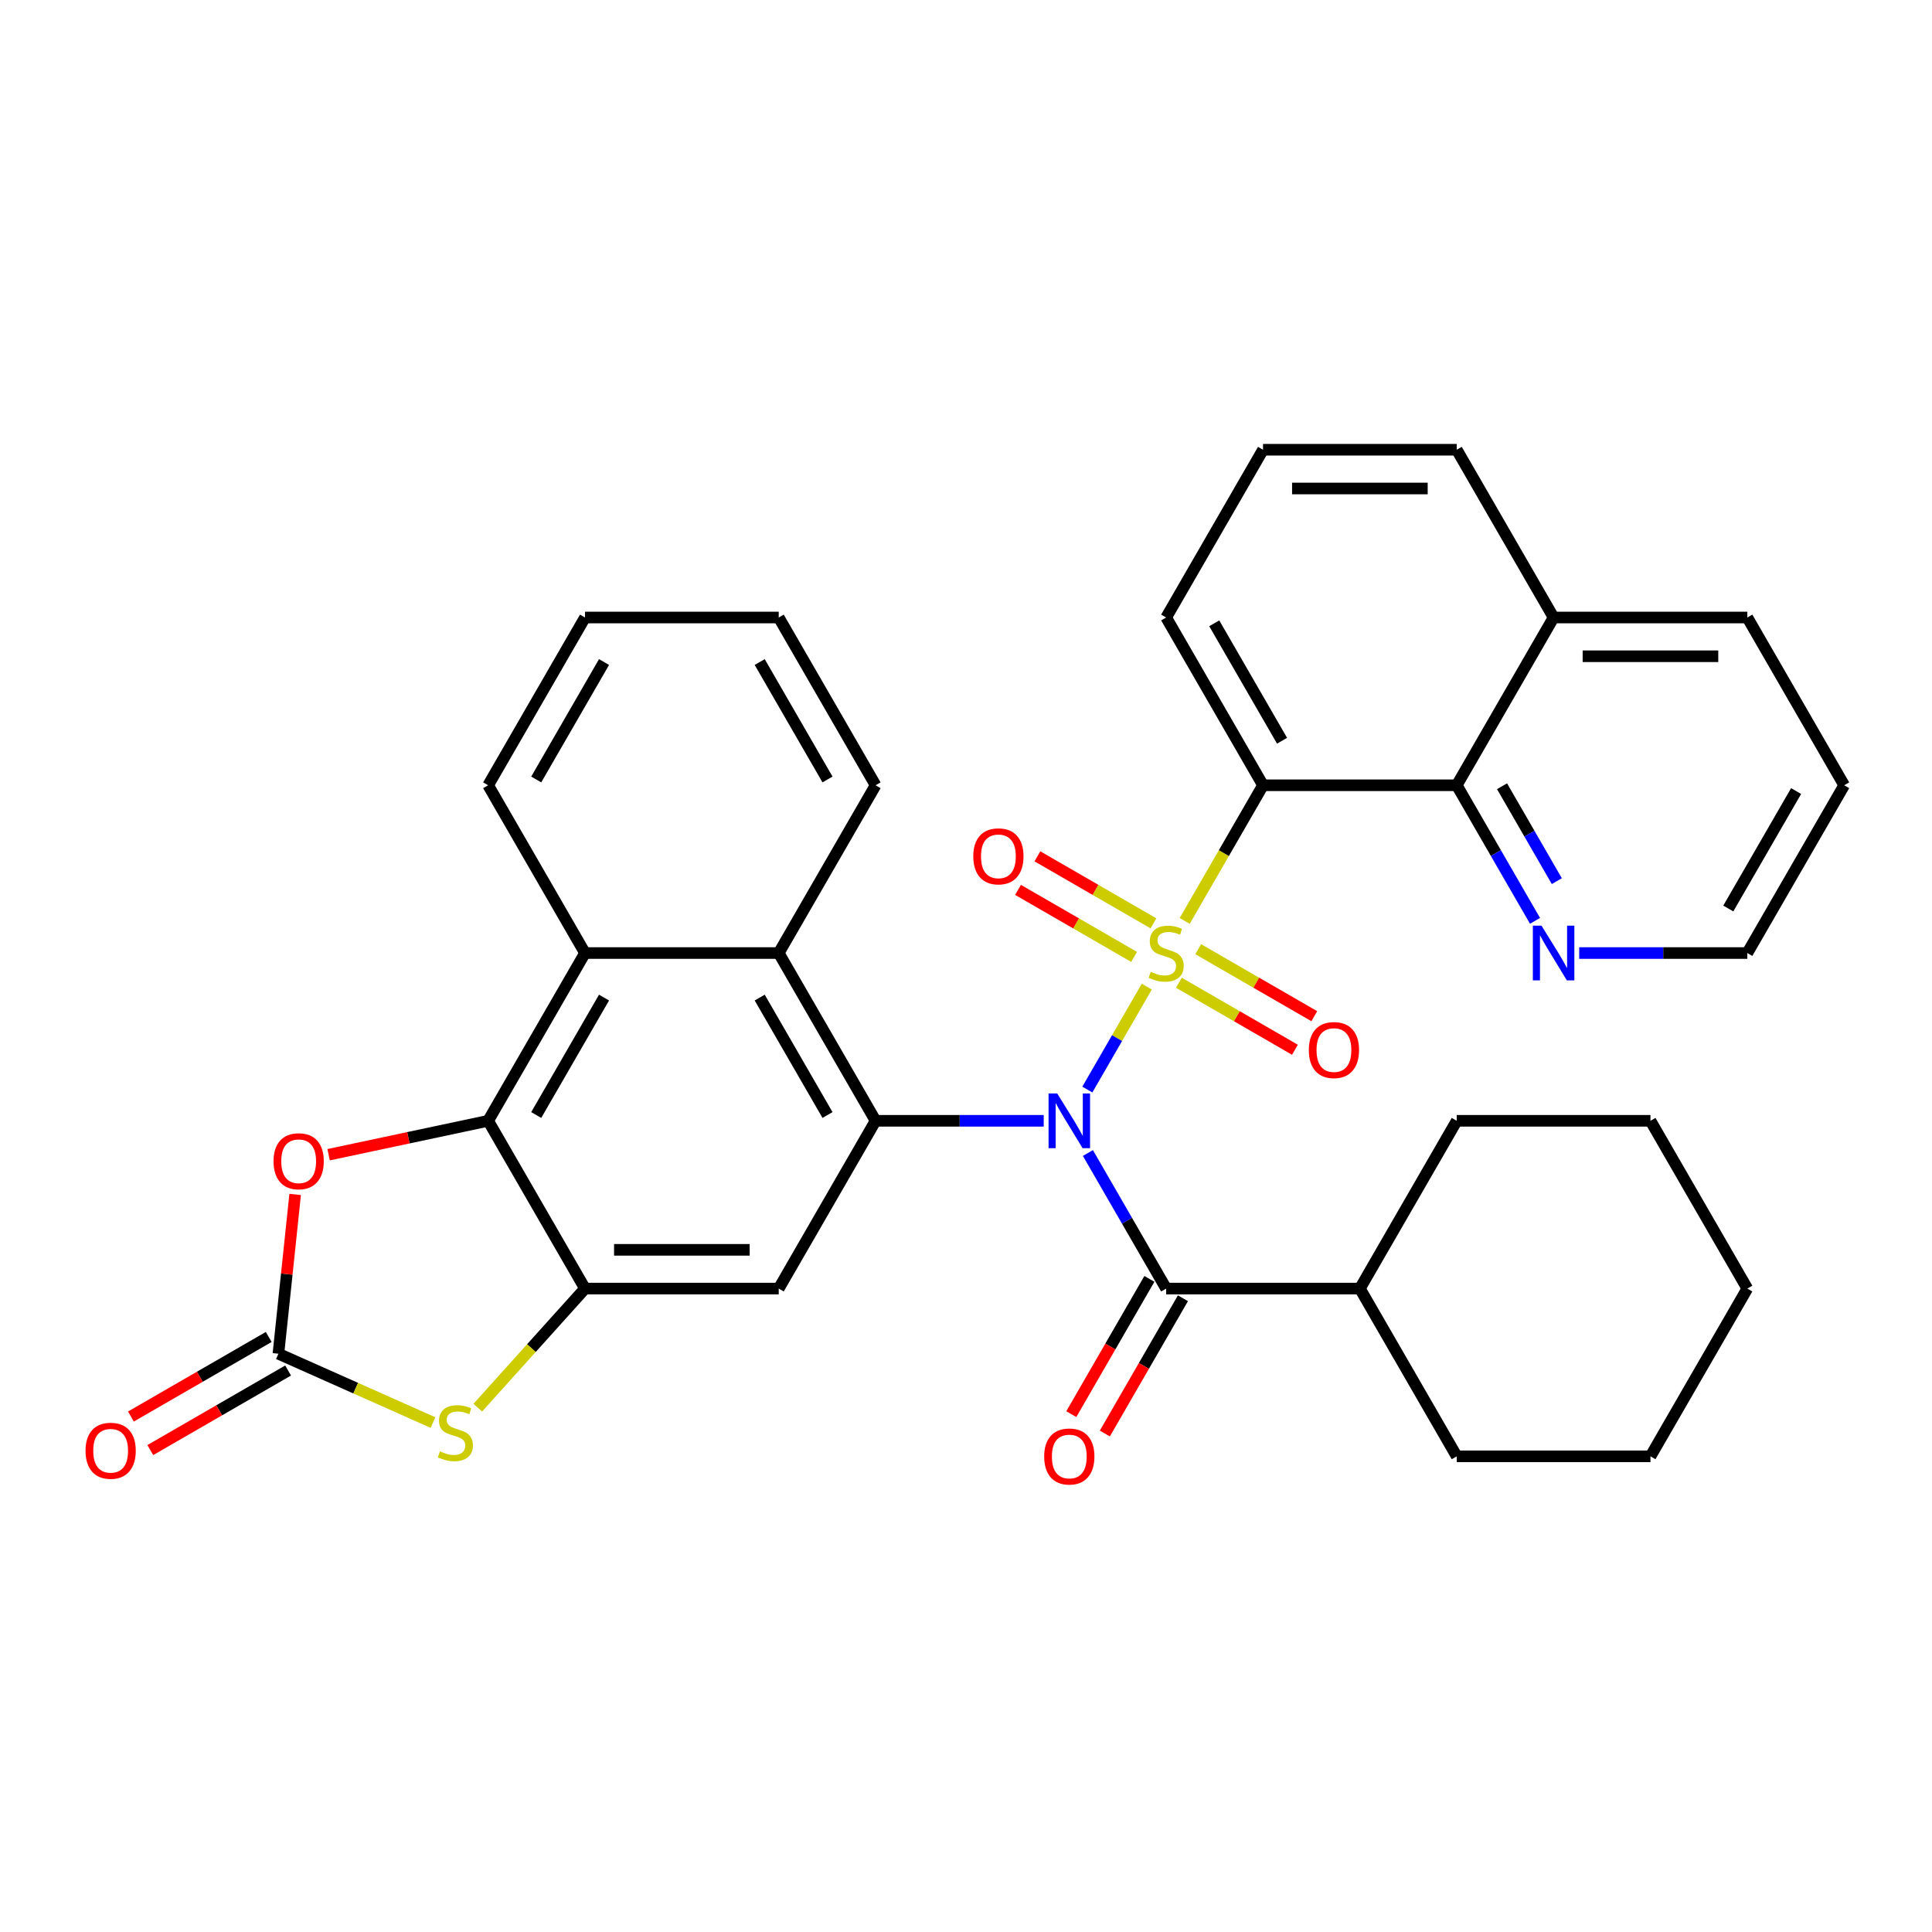 <?xml version='1.0' encoding='iso-8859-1'?>
<svg version='1.1' baseProfile='full'
              xmlns='http://www.w3.org/2000/svg'
                      xmlns:rdkit='http://www.rdkit.org/xml'
                      xmlns:xlink='http://www.w3.org/1999/xlink'
                  xml:space='preserve'
width='1000px' height='1000px' viewBox='0 0 1000 1000'>
<!-- END OF HEADER -->
<rect style='opacity:1.0;fill:#FFFFFF;stroke:none' width='1000' height='1000' x='0' y='0'> </rect>
<path class='bond-0' d='M 593.567,510.679 L 578.185,537.321' style='fill:none;fill-rule:evenodd;stroke:#CCCC00;stroke-width:6px;stroke-linecap:butt;stroke-linejoin:miter;stroke-opacity:1' />
<path class='bond-0' d='M 578.185,537.321 L 562.803,563.962' style='fill:none;fill-rule:evenodd;stroke:#0000FF;stroke-width:6px;stroke-linecap:butt;stroke-linejoin:miter;stroke-opacity:1' />
<path class='bond-1' d='M 613.204,476.665 L 633.472,441.561' style='fill:none;fill-rule:evenodd;stroke:#CCCC00;stroke-width:6px;stroke-linecap:butt;stroke-linejoin:miter;stroke-opacity:1' />
<path class='bond-1' d='M 633.472,441.561 L 653.739,406.457' style='fill:none;fill-rule:evenodd;stroke:#000000;stroke-width:6px;stroke-linecap:butt;stroke-linejoin:miter;stroke-opacity:1' />
<path class='bond-13' d='M 597.032,477.919 L 566.994,460.576' style='fill:none;fill-rule:evenodd;stroke:#CCCC00;stroke-width:6px;stroke-linecap:butt;stroke-linejoin:miter;stroke-opacity:1' />
<path class='bond-13' d='M 566.994,460.576 L 536.955,443.234' style='fill:none;fill-rule:evenodd;stroke:#FF0000;stroke-width:6px;stroke-linecap:butt;stroke-linejoin:miter;stroke-opacity:1' />
<path class='bond-13' d='M 587.005,495.286 L 556.967,477.943' style='fill:none;fill-rule:evenodd;stroke:#CCCC00;stroke-width:6px;stroke-linecap:butt;stroke-linejoin:miter;stroke-opacity:1' />
<path class='bond-13' d='M 556.967,477.943 L 526.929,460.601' style='fill:none;fill-rule:evenodd;stroke:#FF0000;stroke-width:6px;stroke-linecap:butt;stroke-linejoin:miter;stroke-opacity:1' />
<path class='bond-14' d='M 610.178,508.665 L 640.216,526.008' style='fill:none;fill-rule:evenodd;stroke:#CCCC00;stroke-width:6px;stroke-linecap:butt;stroke-linejoin:miter;stroke-opacity:1' />
<path class='bond-14' d='M 640.216,526.008 L 670.255,543.35' style='fill:none;fill-rule:evenodd;stroke:#FF0000;stroke-width:6px;stroke-linecap:butt;stroke-linejoin:miter;stroke-opacity:1' />
<path class='bond-14' d='M 620.205,491.298 L 650.243,508.641' style='fill:none;fill-rule:evenodd;stroke:#CCCC00;stroke-width:6px;stroke-linecap:butt;stroke-linejoin:miter;stroke-opacity:1' />
<path class='bond-14' d='M 650.243,508.641 L 680.281,525.983' style='fill:none;fill-rule:evenodd;stroke:#FF0000;stroke-width:6px;stroke-linecap:butt;stroke-linejoin:miter;stroke-opacity:1' />
<path class='bond-2' d='M 540.224,580.127 L 496.713,580.127' style='fill:none;fill-rule:evenodd;stroke:#0000FF;stroke-width:6px;stroke-linecap:butt;stroke-linejoin:miter;stroke-opacity:1' />
<path class='bond-2' d='M 496.713,580.127 L 453.202,580.127' style='fill:none;fill-rule:evenodd;stroke:#000000;stroke-width:6px;stroke-linecap:butt;stroke-linejoin:miter;stroke-opacity:1' />
<path class='bond-3' d='M 563.093,596.794 L 583.349,631.878' style='fill:none;fill-rule:evenodd;stroke:#0000FF;stroke-width:6px;stroke-linecap:butt;stroke-linejoin:miter;stroke-opacity:1' />
<path class='bond-3' d='M 583.349,631.878 L 603.605,666.963' style='fill:none;fill-rule:evenodd;stroke:#000000;stroke-width:6px;stroke-linecap:butt;stroke-linejoin:miter;stroke-opacity:1' />
<path class='bond-12' d='M 653.739,406.457 L 754.008,406.457' style='fill:none;fill-rule:evenodd;stroke:#000000;stroke-width:6px;stroke-linecap:butt;stroke-linejoin:miter;stroke-opacity:1' />
<path class='bond-20' d='M 653.739,406.457 L 603.605,319.622' style='fill:none;fill-rule:evenodd;stroke:#000000;stroke-width:6px;stroke-linecap:butt;stroke-linejoin:miter;stroke-opacity:1' />
<path class='bond-20' d='M 663.586,383.405 L 628.492,322.62' style='fill:none;fill-rule:evenodd;stroke:#000000;stroke-width:6px;stroke-linecap:butt;stroke-linejoin:miter;stroke-opacity:1' />
<path class='bond-7' d='M 453.202,580.127 L 403.068,666.963' style='fill:none;fill-rule:evenodd;stroke:#000000;stroke-width:6px;stroke-linecap:butt;stroke-linejoin:miter;stroke-opacity:1' />
<path class='bond-10' d='M 453.202,580.127 L 403.068,493.292' style='fill:none;fill-rule:evenodd;stroke:#000000;stroke-width:6px;stroke-linecap:butt;stroke-linejoin:miter;stroke-opacity:1' />
<path class='bond-10' d='M 428.315,577.129 L 393.221,516.344' style='fill:none;fill-rule:evenodd;stroke:#000000;stroke-width:6px;stroke-linecap:butt;stroke-linejoin:miter;stroke-opacity:1' />
<path class='bond-16' d='M 594.921,661.949 L 574.712,696.953' style='fill:none;fill-rule:evenodd;stroke:#000000;stroke-width:6px;stroke-linecap:butt;stroke-linejoin:miter;stroke-opacity:1' />
<path class='bond-16' d='M 574.712,696.953 L 554.502,731.958' style='fill:none;fill-rule:evenodd;stroke:#FF0000;stroke-width:6px;stroke-linecap:butt;stroke-linejoin:miter;stroke-opacity:1' />
<path class='bond-16' d='M 612.289,671.976 L 592.079,706.98' style='fill:none;fill-rule:evenodd;stroke:#000000;stroke-width:6px;stroke-linecap:butt;stroke-linejoin:miter;stroke-opacity:1' />
<path class='bond-16' d='M 592.079,706.98 L 571.869,741.984' style='fill:none;fill-rule:evenodd;stroke:#FF0000;stroke-width:6px;stroke-linecap:butt;stroke-linejoin:miter;stroke-opacity:1' />
<path class='bond-18' d='M 603.605,666.963 L 703.874,666.963' style='fill:none;fill-rule:evenodd;stroke:#000000;stroke-width:6px;stroke-linecap:butt;stroke-linejoin:miter;stroke-opacity:1' />
<path class='bond-4' d='M 302.799,666.963 L 403.068,666.963' style='fill:none;fill-rule:evenodd;stroke:#000000;stroke-width:6px;stroke-linecap:butt;stroke-linejoin:miter;stroke-opacity:1' />
<path class='bond-4' d='M 317.839,646.909 L 388.027,646.909' style='fill:none;fill-rule:evenodd;stroke:#000000;stroke-width:6px;stroke-linecap:butt;stroke-linejoin:miter;stroke-opacity:1' />
<path class='bond-8' d='M 302.799,666.963 L 275.046,697.785' style='fill:none;fill-rule:evenodd;stroke:#000000;stroke-width:6px;stroke-linecap:butt;stroke-linejoin:miter;stroke-opacity:1' />
<path class='bond-8' d='M 275.046,697.785 L 247.293,728.608' style='fill:none;fill-rule:evenodd;stroke:#CCCC00;stroke-width:6px;stroke-linecap:butt;stroke-linejoin:miter;stroke-opacity:1' />
<path class='bond-37' d='M 302.799,666.963 L 252.665,580.127' style='fill:none;fill-rule:evenodd;stroke:#000000;stroke-width:6px;stroke-linecap:butt;stroke-linejoin:miter;stroke-opacity:1' />
<path class='bond-5' d='M 252.665,580.127 L 302.799,493.292' style='fill:none;fill-rule:evenodd;stroke:#000000;stroke-width:6px;stroke-linecap:butt;stroke-linejoin:miter;stroke-opacity:1' />
<path class='bond-5' d='M 277.552,577.129 L 312.646,516.344' style='fill:none;fill-rule:evenodd;stroke:#000000;stroke-width:6px;stroke-linecap:butt;stroke-linejoin:miter;stroke-opacity:1' />
<path class='bond-9' d='M 252.665,580.127 L 211.379,588.903' style='fill:none;fill-rule:evenodd;stroke:#000000;stroke-width:6px;stroke-linecap:butt;stroke-linejoin:miter;stroke-opacity:1' />
<path class='bond-9' d='M 211.379,588.903 L 170.094,597.678' style='fill:none;fill-rule:evenodd;stroke:#FF0000;stroke-width:6px;stroke-linecap:butt;stroke-linejoin:miter;stroke-opacity:1' />
<path class='bond-6' d='M 144.106,700.694 L 184.113,718.506' style='fill:none;fill-rule:evenodd;stroke:#000000;stroke-width:6px;stroke-linecap:butt;stroke-linejoin:miter;stroke-opacity:1' />
<path class='bond-6' d='M 184.113,718.506 L 224.119,736.318' style='fill:none;fill-rule:evenodd;stroke:#CCCC00;stroke-width:6px;stroke-linecap:butt;stroke-linejoin:miter;stroke-opacity:1' />
<path class='bond-17' d='M 139.093,692.01 L 103.428,712.601' style='fill:none;fill-rule:evenodd;stroke:#000000;stroke-width:6px;stroke-linecap:butt;stroke-linejoin:miter;stroke-opacity:1' />
<path class='bond-17' d='M 103.428,712.601 L 67.764,733.192' style='fill:none;fill-rule:evenodd;stroke:#FF0000;stroke-width:6px;stroke-linecap:butt;stroke-linejoin:miter;stroke-opacity:1' />
<path class='bond-17' d='M 149.119,709.377 L 113.455,729.968' style='fill:none;fill-rule:evenodd;stroke:#000000;stroke-width:6px;stroke-linecap:butt;stroke-linejoin:miter;stroke-opacity:1' />
<path class='bond-17' d='M 113.455,729.968 L 77.791,750.559' style='fill:none;fill-rule:evenodd;stroke:#FF0000;stroke-width:6px;stroke-linecap:butt;stroke-linejoin:miter;stroke-opacity:1' />
<path class='bond-40' d='M 144.106,700.694 L 148.439,659.467' style='fill:none;fill-rule:evenodd;stroke:#000000;stroke-width:6px;stroke-linecap:butt;stroke-linejoin:miter;stroke-opacity:1' />
<path class='bond-40' d='M 148.439,659.467 L 152.772,618.241' style='fill:none;fill-rule:evenodd;stroke:#FF0000;stroke-width:6px;stroke-linecap:butt;stroke-linejoin:miter;stroke-opacity:1' />
<path class='bond-11' d='M 403.068,493.292 L 302.799,493.292' style='fill:none;fill-rule:evenodd;stroke:#000000;stroke-width:6px;stroke-linecap:butt;stroke-linejoin:miter;stroke-opacity:1' />
<path class='bond-21' d='M 403.068,493.292 L 453.202,406.457' style='fill:none;fill-rule:evenodd;stroke:#000000;stroke-width:6px;stroke-linecap:butt;stroke-linejoin:miter;stroke-opacity:1' />
<path class='bond-22' d='M 302.799,493.292 L 252.665,406.457' style='fill:none;fill-rule:evenodd;stroke:#000000;stroke-width:6px;stroke-linecap:butt;stroke-linejoin:miter;stroke-opacity:1' />
<path class='bond-15' d='M 754.008,406.457 L 774.264,441.541' style='fill:none;fill-rule:evenodd;stroke:#000000;stroke-width:6px;stroke-linecap:butt;stroke-linejoin:miter;stroke-opacity:1' />
<path class='bond-15' d='M 774.264,441.541 L 794.52,476.625' style='fill:none;fill-rule:evenodd;stroke:#0000FF;stroke-width:6px;stroke-linecap:butt;stroke-linejoin:miter;stroke-opacity:1' />
<path class='bond-15' d='M 777.452,406.955 L 791.631,431.514' style='fill:none;fill-rule:evenodd;stroke:#000000;stroke-width:6px;stroke-linecap:butt;stroke-linejoin:miter;stroke-opacity:1' />
<path class='bond-15' d='M 791.631,431.514 L 805.81,456.073' style='fill:none;fill-rule:evenodd;stroke:#0000FF;stroke-width:6px;stroke-linecap:butt;stroke-linejoin:miter;stroke-opacity:1' />
<path class='bond-19' d='M 754.008,406.457 L 804.142,319.622' style='fill:none;fill-rule:evenodd;stroke:#000000;stroke-width:6px;stroke-linecap:butt;stroke-linejoin:miter;stroke-opacity:1' />
<path class='bond-24' d='M 817.389,493.292 L 860.9,493.292' style='fill:none;fill-rule:evenodd;stroke:#0000FF;stroke-width:6px;stroke-linecap:butt;stroke-linejoin:miter;stroke-opacity:1' />
<path class='bond-24' d='M 860.9,493.292 L 904.411,493.292' style='fill:none;fill-rule:evenodd;stroke:#000000;stroke-width:6px;stroke-linecap:butt;stroke-linejoin:miter;stroke-opacity:1' />
<path class='bond-26' d='M 703.874,666.963 L 754.008,753.798' style='fill:none;fill-rule:evenodd;stroke:#000000;stroke-width:6px;stroke-linecap:butt;stroke-linejoin:miter;stroke-opacity:1' />
<path class='bond-27' d='M 703.874,666.963 L 754.008,580.127' style='fill:none;fill-rule:evenodd;stroke:#000000;stroke-width:6px;stroke-linecap:butt;stroke-linejoin:miter;stroke-opacity:1' />
<path class='bond-28' d='M 804.142,319.622 L 904.411,319.622' style='fill:none;fill-rule:evenodd;stroke:#000000;stroke-width:6px;stroke-linecap:butt;stroke-linejoin:miter;stroke-opacity:1' />
<path class='bond-28' d='M 819.183,339.675 L 889.371,339.675' style='fill:none;fill-rule:evenodd;stroke:#000000;stroke-width:6px;stroke-linecap:butt;stroke-linejoin:miter;stroke-opacity:1' />
<path class='bond-35' d='M 804.142,319.622 L 754.008,232.786' style='fill:none;fill-rule:evenodd;stroke:#000000;stroke-width:6px;stroke-linecap:butt;stroke-linejoin:miter;stroke-opacity:1' />
<path class='bond-23' d='M 603.605,319.622 L 653.739,232.786' style='fill:none;fill-rule:evenodd;stroke:#000000;stroke-width:6px;stroke-linecap:butt;stroke-linejoin:miter;stroke-opacity:1' />
<path class='bond-30' d='M 453.202,406.457 L 403.068,319.622' style='fill:none;fill-rule:evenodd;stroke:#000000;stroke-width:6px;stroke-linecap:butt;stroke-linejoin:miter;stroke-opacity:1' />
<path class='bond-30' d='M 428.315,403.458 L 393.221,342.674' style='fill:none;fill-rule:evenodd;stroke:#000000;stroke-width:6px;stroke-linecap:butt;stroke-linejoin:miter;stroke-opacity:1' />
<path class='bond-39' d='M 252.665,406.457 L 302.799,319.622' style='fill:none;fill-rule:evenodd;stroke:#000000;stroke-width:6px;stroke-linecap:butt;stroke-linejoin:miter;stroke-opacity:1' />
<path class='bond-39' d='M 277.552,403.458 L 312.646,342.674' style='fill:none;fill-rule:evenodd;stroke:#000000;stroke-width:6px;stroke-linecap:butt;stroke-linejoin:miter;stroke-opacity:1' />
<path class='bond-25' d='M 653.739,232.786 L 754.008,232.786' style='fill:none;fill-rule:evenodd;stroke:#000000;stroke-width:6px;stroke-linecap:butt;stroke-linejoin:miter;stroke-opacity:1' />
<path class='bond-25' d='M 668.78,252.84 L 738.968,252.84' style='fill:none;fill-rule:evenodd;stroke:#000000;stroke-width:6px;stroke-linecap:butt;stroke-linejoin:miter;stroke-opacity:1' />
<path class='bond-36' d='M 904.411,493.292 L 954.545,406.457' style='fill:none;fill-rule:evenodd;stroke:#000000;stroke-width:6px;stroke-linecap:butt;stroke-linejoin:miter;stroke-opacity:1' />
<path class='bond-36' d='M 894.564,470.24 L 929.658,409.455' style='fill:none;fill-rule:evenodd;stroke:#000000;stroke-width:6px;stroke-linecap:butt;stroke-linejoin:miter;stroke-opacity:1' />
<path class='bond-32' d='M 754.008,753.798 L 854.277,753.798' style='fill:none;fill-rule:evenodd;stroke:#000000;stroke-width:6px;stroke-linecap:butt;stroke-linejoin:miter;stroke-opacity:1' />
<path class='bond-33' d='M 754.008,580.127 L 854.277,580.127' style='fill:none;fill-rule:evenodd;stroke:#000000;stroke-width:6px;stroke-linecap:butt;stroke-linejoin:miter;stroke-opacity:1' />
<path class='bond-29' d='M 904.411,319.622 L 954.545,406.457' style='fill:none;fill-rule:evenodd;stroke:#000000;stroke-width:6px;stroke-linecap:butt;stroke-linejoin:miter;stroke-opacity:1' />
<path class='bond-31' d='M 403.068,319.622 L 302.799,319.622' style='fill:none;fill-rule:evenodd;stroke:#000000;stroke-width:6px;stroke-linecap:butt;stroke-linejoin:miter;stroke-opacity:1' />
<path class='bond-38' d='M 854.277,753.798 L 904.411,666.963' style='fill:none;fill-rule:evenodd;stroke:#000000;stroke-width:6px;stroke-linecap:butt;stroke-linejoin:miter;stroke-opacity:1' />
<path class='bond-34' d='M 854.277,580.127 L 904.411,666.963' style='fill:none;fill-rule:evenodd;stroke:#000000;stroke-width:6px;stroke-linecap:butt;stroke-linejoin:miter;stroke-opacity:1' />
<path  class='atom-0' d='M 595.605 503.012
Q 595.925 503.132, 597.245 503.692
Q 598.565 504.252, 600.005 504.612
Q 601.485 504.932, 602.925 504.932
Q 605.605 504.932, 607.165 503.652
Q 608.725 502.332, 608.725 500.052
Q 608.725 498.492, 607.925 497.532
Q 607.165 496.572, 605.965 496.052
Q 604.765 495.532, 602.765 494.932
Q 600.245 494.172, 598.725 493.452
Q 597.245 492.732, 596.165 491.212
Q 595.125 489.692, 595.125 487.132
Q 595.125 483.572, 597.525 481.372
Q 599.965 479.172, 604.765 479.172
Q 608.045 479.172, 611.765 480.732
L 610.845 483.812
Q 607.445 482.412, 604.885 482.412
Q 602.125 482.412, 600.605 483.572
Q 599.085 484.692, 599.125 486.652
Q 599.125 488.172, 599.885 489.092
Q 600.685 490.012, 601.805 490.532
Q 602.965 491.052, 604.885 491.652
Q 607.445 492.452, 608.965 493.252
Q 610.485 494.052, 611.565 495.692
Q 612.685 497.292, 612.685 500.052
Q 612.685 503.972, 610.045 506.092
Q 607.445 508.172, 603.085 508.172
Q 600.565 508.172, 598.645 507.612
Q 596.765 507.092, 594.525 506.172
L 595.605 503.012
' fill='#CCCC00'/>
<path  class='atom-1' d='M 547.211 565.967
L 556.491 580.967
Q 557.411 582.447, 558.891 585.127
Q 560.371 587.807, 560.451 587.967
L 560.451 565.967
L 564.211 565.967
L 564.211 594.287
L 560.331 594.287
L 550.371 577.887
Q 549.211 575.967, 547.971 573.767
Q 546.771 571.567, 546.411 570.887
L 546.411 594.287
L 542.731 594.287
L 542.731 565.967
L 547.211 565.967
' fill='#0000FF'/>
<path  class='atom-9' d='M 227.706 751.197
Q 228.026 751.317, 229.346 751.877
Q 230.666 752.437, 232.106 752.797
Q 233.586 753.117, 235.026 753.117
Q 237.706 753.117, 239.266 751.837
Q 240.826 750.517, 240.826 748.237
Q 240.826 746.677, 240.026 745.717
Q 239.266 744.757, 238.066 744.237
Q 236.866 743.717, 234.866 743.117
Q 232.346 742.357, 230.826 741.637
Q 229.346 740.917, 228.266 739.397
Q 227.226 737.877, 227.226 735.317
Q 227.226 731.757, 229.626 729.557
Q 232.066 727.357, 236.866 727.357
Q 240.146 727.357, 243.866 728.917
L 242.946 731.997
Q 239.546 730.597, 236.986 730.597
Q 234.226 730.597, 232.706 731.757
Q 231.186 732.877, 231.226 734.837
Q 231.226 736.357, 231.986 737.277
Q 232.786 738.197, 233.906 738.717
Q 235.066 739.237, 236.986 739.837
Q 239.546 740.637, 241.066 741.437
Q 242.586 742.237, 243.666 743.877
Q 244.786 745.477, 244.786 748.237
Q 244.786 752.157, 242.146 754.277
Q 239.546 756.357, 235.186 756.357
Q 232.666 756.357, 230.746 755.797
Q 228.866 755.277, 226.626 754.357
L 227.706 751.197
' fill='#CCCC00'/>
<path  class='atom-10' d='M 141.587 601.054
Q 141.587 594.254, 144.947 590.454
Q 148.307 586.654, 154.587 586.654
Q 160.867 586.654, 164.227 590.454
Q 167.587 594.254, 167.587 601.054
Q 167.587 607.934, 164.187 611.854
Q 160.787 615.734, 154.587 615.734
Q 148.347 615.734, 144.947 611.854
Q 141.587 607.974, 141.587 601.054
M 154.587 612.534
Q 158.907 612.534, 161.227 609.654
Q 163.587 606.734, 163.587 601.054
Q 163.587 595.494, 161.227 592.694
Q 158.907 589.854, 154.587 589.854
Q 150.267 589.854, 147.907 592.654
Q 145.587 595.454, 145.587 601.054
Q 145.587 606.774, 147.907 609.654
Q 150.267 612.534, 154.587 612.534
' fill='#FF0000'/>
<path  class='atom-14' d='M 503.77 443.238
Q 503.77 436.438, 507.13 432.638
Q 510.49 428.838, 516.77 428.838
Q 523.05 428.838, 526.41 432.638
Q 529.77 436.438, 529.77 443.238
Q 529.77 450.118, 526.37 454.038
Q 522.97 457.918, 516.77 457.918
Q 510.53 457.918, 507.13 454.038
Q 503.77 450.158, 503.77 443.238
M 516.77 454.718
Q 521.09 454.718, 523.41 451.838
Q 525.77 448.918, 525.77 443.238
Q 525.77 437.678, 523.41 434.878
Q 521.09 432.038, 516.77 432.038
Q 512.45 432.038, 510.09 434.838
Q 507.77 437.638, 507.77 443.238
Q 507.77 448.958, 510.09 451.838
Q 512.45 454.718, 516.77 454.718
' fill='#FF0000'/>
<path  class='atom-15' d='M 677.44 543.506
Q 677.44 536.706, 680.8 532.906
Q 684.16 529.106, 690.44 529.106
Q 696.72 529.106, 700.08 532.906
Q 703.44 536.706, 703.44 543.506
Q 703.44 550.386, 700.04 554.306
Q 696.64 558.186, 690.44 558.186
Q 684.2 558.186, 680.8 554.306
Q 677.44 550.426, 677.44 543.506
M 690.44 554.986
Q 694.76 554.986, 697.08 552.106
Q 699.44 549.186, 699.44 543.506
Q 699.44 537.946, 697.08 535.146
Q 694.76 532.306, 690.44 532.306
Q 686.12 532.306, 683.76 535.106
Q 681.44 537.906, 681.44 543.506
Q 681.44 549.226, 683.76 552.106
Q 686.12 554.986, 690.44 554.986
' fill='#FF0000'/>
<path  class='atom-16' d='M 797.882 479.132
L 807.162 494.132
Q 808.082 495.612, 809.562 498.292
Q 811.042 500.972, 811.122 501.132
L 811.122 479.132
L 814.882 479.132
L 814.882 507.452
L 811.002 507.452
L 801.042 491.052
Q 799.882 489.132, 798.642 486.932
Q 797.442 484.732, 797.082 484.052
L 797.082 507.452
L 793.402 507.452
L 793.402 479.132
L 797.882 479.132
' fill='#0000FF'/>
<path  class='atom-17' d='M 540.471 753.878
Q 540.471 747.078, 543.831 743.278
Q 547.191 739.478, 553.471 739.478
Q 559.751 739.478, 563.111 743.278
Q 566.471 747.078, 566.471 753.878
Q 566.471 760.758, 563.071 764.678
Q 559.671 768.558, 553.471 768.558
Q 547.231 768.558, 543.831 764.678
Q 540.471 760.798, 540.471 753.878
M 553.471 765.358
Q 557.791 765.358, 560.111 762.478
Q 562.471 759.558, 562.471 753.878
Q 562.471 748.318, 560.111 745.518
Q 557.791 742.678, 553.471 742.678
Q 549.151 742.678, 546.791 745.478
Q 544.471 748.278, 544.471 753.878
Q 544.471 759.598, 546.791 762.478
Q 549.151 765.358, 553.471 765.358
' fill='#FF0000'/>
<path  class='atom-18' d='M 44.271 750.908
Q 44.271 744.108, 47.631 740.308
Q 50.991 736.508, 57.271 736.508
Q 63.551 736.508, 66.911 740.308
Q 70.271 744.108, 70.271 750.908
Q 70.271 757.788, 66.871 761.708
Q 63.471 765.588, 57.271 765.588
Q 51.031 765.588, 47.631 761.708
Q 44.271 757.828, 44.271 750.908
M 57.271 762.388
Q 61.591 762.388, 63.911 759.508
Q 66.271 756.588, 66.271 750.908
Q 66.271 745.348, 63.911 742.548
Q 61.591 739.708, 57.271 739.708
Q 52.951 739.708, 50.591 742.508
Q 48.271 745.308, 48.271 750.908
Q 48.271 756.628, 50.591 759.508
Q 52.951 762.388, 57.271 762.388
' fill='#FF0000'/>
</svg>

